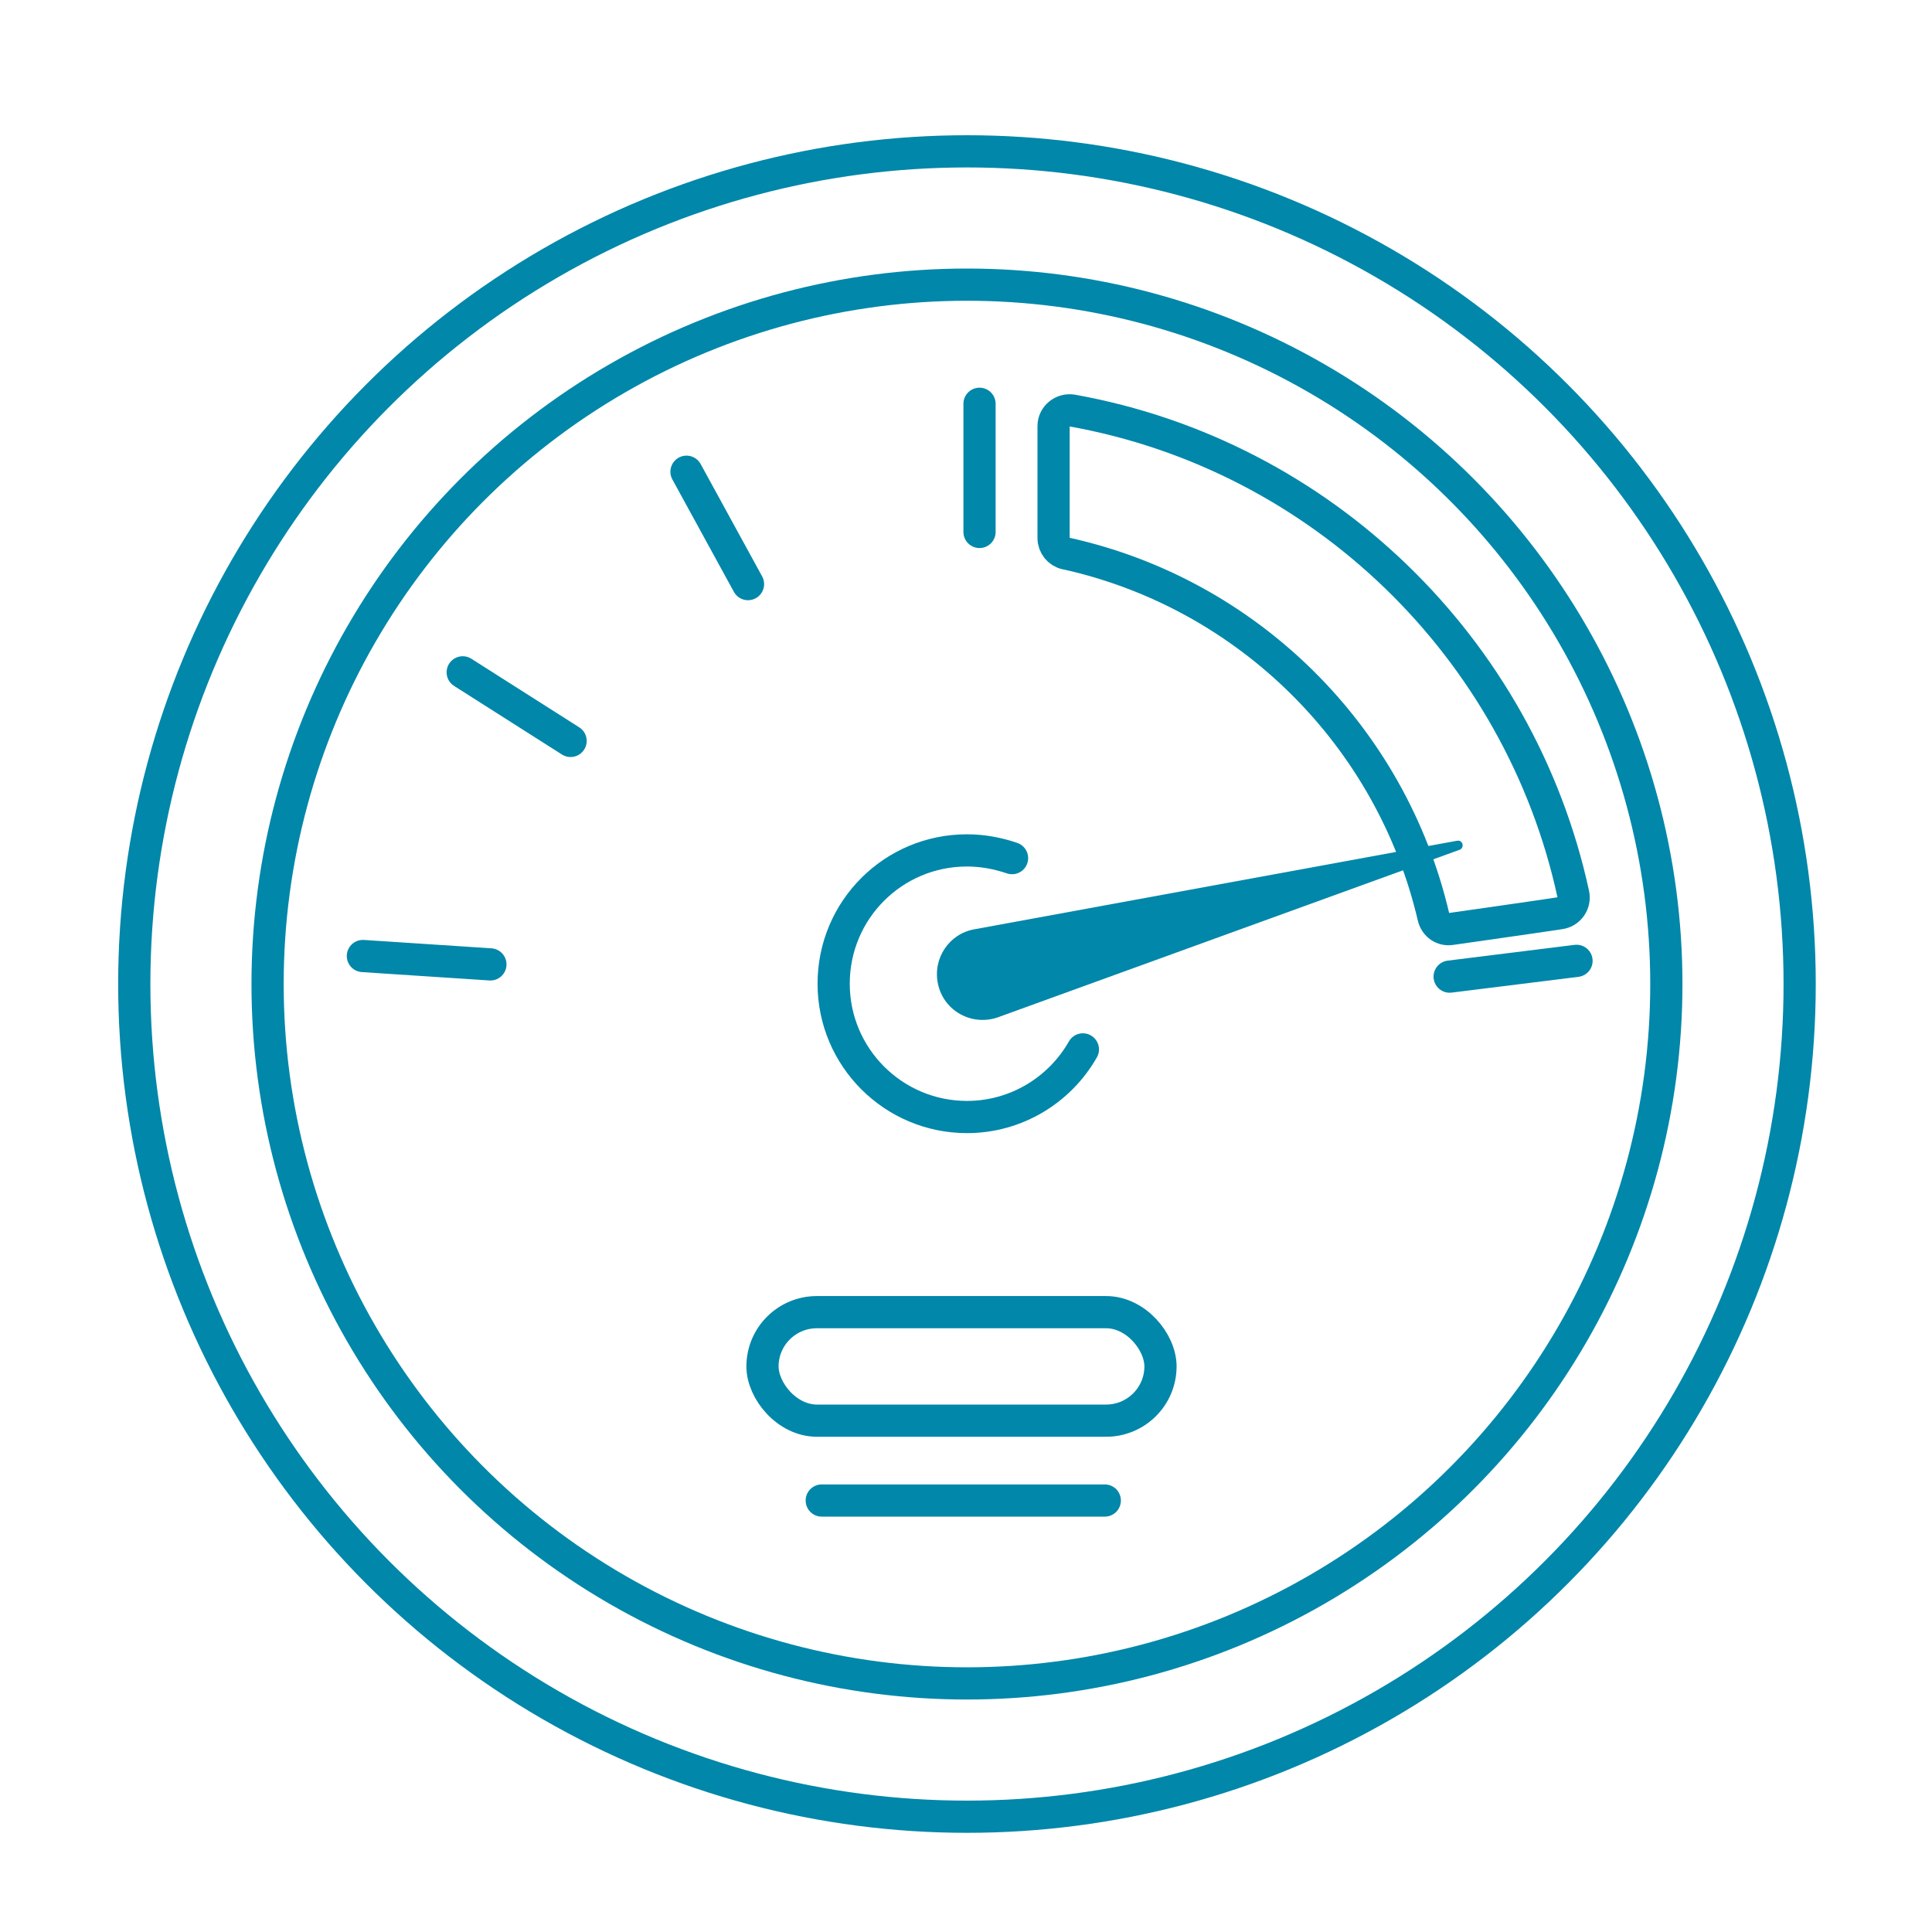 <?xml version="1.0" encoding="UTF-8"?>
<svg id="Editing_Scop" data-name="Editing Scop" xmlns="http://www.w3.org/2000/svg" viewBox="0 0 60 60">
  <defs>
    <style>
      .cls-1 {
        fill: none;
        stroke: #0087a9;
        stroke-linecap: round;
        stroke-linejoin: round;
      }

      .cls-2 {
        fill: #0087a9;
      }
    </style>
  </defs>
  <circle class="cls-1" cx="30.03" cy="30.56" r="25.86"/>
  <circle class="cls-1" cx="30.03" cy="30.56" r="21.72"/>
  <path class="cls-1" d="M33.63,32.59c-.71,1.25-2.06,2.1-3.6,2.1-2.28,0-4.14-1.85-4.14-4.14s1.85-4.14,4.14-4.14c.49,0,.96.09,1.4.24"/>
  <path class="cls-2" d="M45.25,26.11l-14.99,2.75c-.79.14-1.3.91-1.13,1.7h0c.18.84,1.06,1.32,1.87,1.03l14.33-5.2c.16-.06.1-.31-.07-.28Z"/>
  <line class="cls-1" x1="25.52" y1="46.6" x2="34.31" y2="46.6"/>
  <g>
    <line class="cls-1" x1="30.42" y1="12.54" x2="30.42" y2="16.52"/>
    <line class="cls-1" x1="21.32" y1="14.65" x2="23.23" y2="18.14"/>
    <line class="cls-1" x1="14.37" y1="20.88" x2="17.72" y2="23.01"/>
    <line class="cls-1" x1="11.27" y1="29.69" x2="15.23" y2="29.95"/>
  </g>
  <line class="cls-1" x1="45.02" y1="30.33" x2="48.96" y2="29.84"/>
  <path class="cls-1" d="M33.11,17.19c5.65,1.25,10.1,5.67,11.41,11.29.06.25.29.41.54.37,1.04-.15,2.33-.33,3.39-.49.28-.04.47-.31.41-.59-1.66-7.65-7.81-13.63-15.56-15.02-.3-.05-.58.18-.58.48v3.48c0,.23.16.43.38.48Z"/>
  <rect class="cls-1" x="23.68" y="40.75" width="12.36" height="3.37" rx="1.69" ry="1.69"/>
</svg>